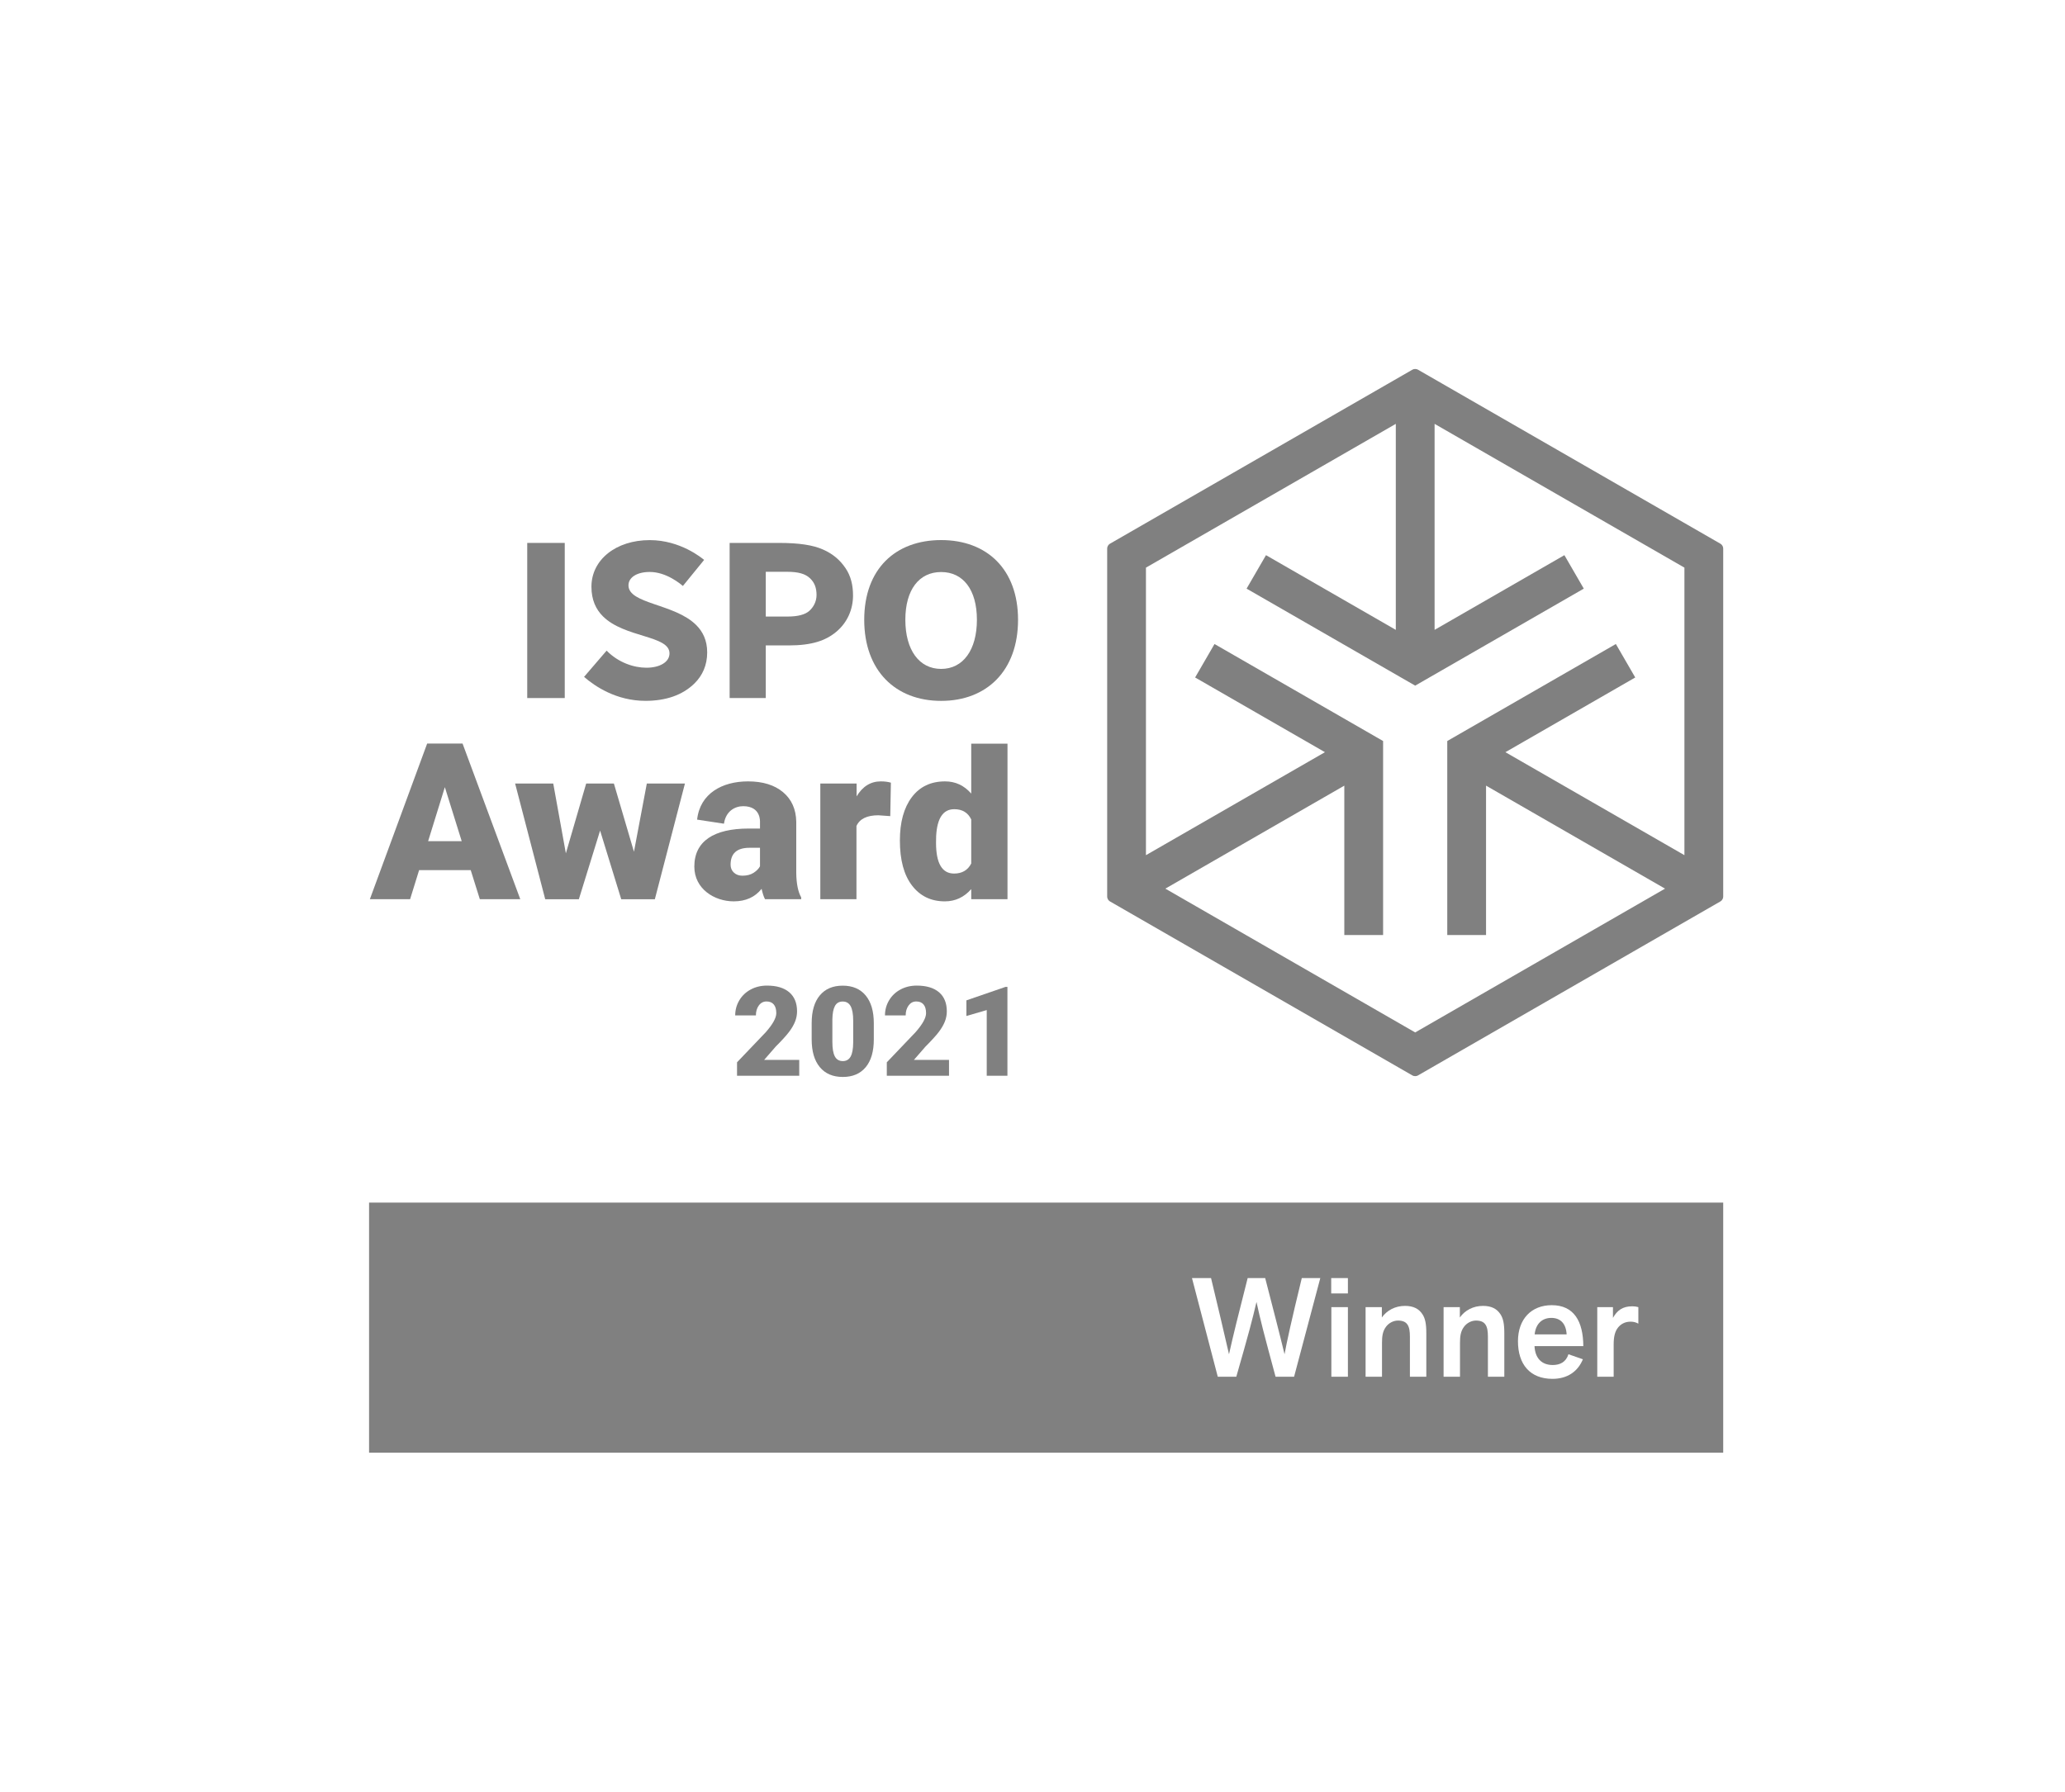 <svg width="364" height="316" viewBox="0 0 364 316" fill="none" xmlns="http://www.w3.org/2000/svg">
<g opacity="1">
<path d="M288.793 230.464C288.422 230.366 288.125 230.316 287.73 230.316C286.026 230.316 285.059 231.032 284.318 232.362V230.464H281.551V242.737H284.443V237.021C284.443 235.714 284.664 234.851 285.085 234.236C285.629 233.446 286.445 233.028 287.41 233.028C287.953 233.028 288.323 233.127 288.793 233.373V230.464ZM270.491 237.339H279.093C279.067 232.953 277.437 230.119 273.531 230.119C269.945 230.119 267.573 232.562 267.573 236.476C267.573 240.546 269.698 243.108 273.656 243.108C276.225 243.108 278.105 241.874 279.018 239.657L276.472 238.771C276.027 240.176 274.966 240.668 273.702 240.668C271.749 240.668 270.59 239.46 270.491 237.339ZM265.167 235.05C265.167 233.399 264.97 232.437 264.473 231.698C263.857 230.76 262.892 230.244 261.41 230.244C259.68 230.244 258.219 231.032 257.329 232.289V230.464H254.463V242.737H257.355V236.824C257.355 235.639 257.454 234.729 258.073 233.915C258.567 233.249 259.381 232.831 260.172 232.831C260.965 232.831 261.508 233.051 261.831 233.521C262.177 234.013 262.276 234.729 262.276 235.691V242.737H265.167V235.05ZM251.418 235.05C251.418 233.399 251.221 232.437 250.724 231.698C250.108 230.76 249.143 230.244 247.66 230.244C245.931 230.244 244.47 231.032 243.58 232.289V230.464H240.714V242.737H243.606V236.824C243.606 235.639 243.705 234.729 244.321 233.915C244.818 233.249 245.632 232.831 246.423 232.831C247.216 232.831 247.759 233.051 248.082 233.521C248.428 234.013 248.526 234.729 248.526 235.691V242.737H251.418V235.05ZM237.596 225.339H234.655V228.048H237.596V225.339ZM237.596 230.464H234.681V242.737H237.596V230.464ZM232.731 225.339H229.47C227.639 232.857 226.773 236.824 226.429 238.771C225.587 235.271 224.352 230.516 223.015 225.339H219.928C218.196 232.165 217.429 235.221 216.638 238.771C215.624 234.286 214.659 230.342 213.473 225.339H210.111L214.659 242.737H217.923C220.123 235.074 220.742 232.733 221.483 229.552C222.175 232.759 222.794 235.149 224.846 242.737H228.109L232.731 225.339ZM303.752 256.125H65.057V212.031H303.752V256.125ZM276.152 235.271H270.514C270.712 233.347 271.874 232.362 273.458 232.362C275.039 232.362 276.053 233.347 276.152 235.271Z" fill="#808080"/>
<path d="M99.549 123.074H92.936V95.723H99.549V123.074Z" fill="#808080"/>
<path d="M142.643 107.719C141.913 108.36 140.638 108.704 138.875 108.704H134.985V100.813H138.698C140.721 100.813 141.954 101.158 142.807 101.979C143.577 102.723 143.933 103.639 143.933 104.917C143.933 106.076 143.371 107.079 142.643 107.719ZM149.038 100.167C148.076 98.744 146.812 97.65 145.057 96.88C143.304 96.107 140.88 95.724 137.315 95.724H128.613V123.075H134.883H134.985V113.796H139.013C143.106 113.796 145.538 112.956 147.405 111.398C149.413 109.726 150.364 107.377 150.364 105.002C150.364 103.2 150 101.588 149.038 100.167Z" fill="#808080"/>
<path d="M172.201 109.276C172.201 103.969 169.773 100.856 165.895 100.856C162.015 100.856 159.586 103.969 159.586 109.276C159.586 114.586 162.015 117.938 165.895 117.938C169.773 117.938 172.201 114.586 172.201 109.276ZM152.338 109.276C152.338 100.319 157.836 95.222 165.895 95.222C173.954 95.222 179.452 100.358 179.452 109.276C179.452 118.233 173.954 123.574 165.895 123.574C157.836 123.574 152.338 118.233 152.338 109.276Z" fill="#808080"/>
<path d="M110.781 103.201C110.781 101.837 112.219 100.844 114.531 100.844C117.462 100.844 119.937 102.947 120.374 103.313L124.116 98.719C123.708 98.392 119.943 95.229 114.531 95.229C108.576 95.229 104.253 98.685 104.253 103.447C104.253 105.796 105.06 107.45 106.279 108.666C110.105 112.48 118.013 112 118.013 115.194C118.013 116.77 116.242 117.727 113.948 117.727C111.722 117.727 109.002 116.825 106.929 114.714L102.953 119.342C104.893 121.025 108.659 123.568 113.784 123.568C117.334 123.568 120.333 122.572 122.455 120.457C123.804 119.111 124.657 117.312 124.657 115.028C124.657 112.91 123.893 111.37 122.72 110.203C118.905 106.398 110.781 106.514 110.781 103.201Z" fill="#808080"/>
<path d="M288.151 119.504L288.247 119.447L284.885 113.645L284.83 113.547L255.168 130.618L255.111 130.652V164.86H261.948V138.518L293.498 156.678L249.457 182.03L205.417 156.678L236.964 138.518V164.86H243.801V130.652L214.181 113.604L214.084 113.547L210.722 119.351L210.665 119.447L233.55 132.62L201.997 150.778V100.081L246.04 74.732V111.053L223.254 97.937L223.158 97.883L219.795 103.685L219.738 103.783L249.403 120.855L249.457 120.886L279.078 103.84L279.176 103.783L275.814 97.979L275.757 97.883L252.877 111.053V74.732L296.915 100.081V150.778L265.362 132.62L288.151 119.504ZM303.281 95.876L249.925 65.168C249.673 65.02 249.241 65.02 248.987 65.168L195.631 95.876C195.368 96.029 195.163 96.384 195.163 96.688V158.107C195.163 158.41 195.368 158.765 195.631 158.918L248.987 189.626C249.114 189.701 249.283 189.738 249.457 189.738C249.632 189.738 249.801 189.701 249.925 189.626L303.281 158.918C303.546 158.765 303.752 158.41 303.752 158.107V96.688C303.752 96.384 303.546 96.029 303.281 95.876Z" fill="#808080"/>
<path d="M75.466 148.307H81.385L78.415 138.787L75.466 148.307ZM82.974 153.417H73.877L72.288 158.542H65.196L75.297 131.095H81.535L91.711 158.542H84.581L82.974 153.417Z" fill="#808080"/>
<path d="M111.749 150.173L114.016 138.146H120.736L115.431 158.544H109.504L105.78 146.442L102.036 158.544H96.106L90.801 138.146H97.521L99.747 150.455L103.326 138.146H108.212L111.749 150.173Z" fill="#808080"/>
<path d="M133.965 152.737C133.739 153.165 133.364 153.546 132.839 153.886C132.316 154.225 131.658 154.396 130.865 154.396C130.257 154.396 129.76 154.217 129.37 153.857C128.98 153.499 128.782 153.033 128.782 152.454C128.782 150.469 129.893 149.476 132.111 149.476H133.965V152.737ZM140.357 153.924V144.895C140.318 142.683 139.543 140.941 138.03 139.671C136.516 138.403 134.456 137.768 131.848 137.768C127.313 137.768 123.389 139.891 122.881 144.508L127.614 145.229C127.939 142.974 129.591 142.141 131.006 142.141C134.173 142.141 133.965 144.877 133.965 145.001V146.082H131.996C125.841 146.082 122.39 148.299 122.39 152.791C122.39 156.745 125.96 158.92 129.331 158.92C131.437 158.92 133.076 158.186 134.248 156.714C134.425 157.518 134.626 158.129 134.854 158.542H141.226V158.223C140.672 157.23 140.381 155.796 140.357 153.924Z" fill="#808080"/>
<path d="M155.263 137.768C153.468 137.768 152.051 138.655 150.995 140.408V138.147H150.574H144.624H144.598V158.542H150.969V145.629C151.536 144.374 152.823 143.744 154.828 143.744L156.927 143.894L157.039 137.994C156.534 137.844 155.944 137.768 155.263 137.768Z" fill="#808080"/>
<path d="M168.173 154.018C166.056 154.018 164.995 152.209 164.995 148.59L165.016 147.42C165.18 144.252 166.246 142.671 168.212 142.671C169.624 142.671 170.62 143.272 171.2 144.478V152.248C170.594 153.427 169.585 154.018 168.173 154.018ZM171.2 131.113V139.918C169.952 138.484 168.413 137.768 166.587 137.768C164.077 137.768 162.122 138.699 160.723 140.558C159.324 142.419 158.624 144.963 158.624 148.193C158.624 151.625 159.337 154.27 160.762 156.129C162.187 157.99 164.114 158.921 166.548 158.921C168.394 158.921 169.944 158.192 171.2 156.759V158.542H171.861H177.572H177.592V131.113H171.2Z" fill="#808080"/>
<path d="M140.884 189.665H129.918V187.298L134.971 182.004C136.216 180.591 136.838 179.466 136.838 178.637C136.838 177.96 136.69 177.449 136.393 177.097C136.099 176.747 135.673 176.57 135.111 176.57C134.557 176.57 134.107 176.806 133.761 177.276C133.415 177.745 133.244 178.331 133.244 179.033H129.595C129.595 178.071 129.834 177.187 130.318 176.371C130.802 175.559 131.47 174.922 132.326 174.463C133.181 174.001 134.138 173.773 135.197 173.773C136.895 173.773 138.203 174.165 139.121 174.945C140.036 175.728 140.497 176.85 140.497 178.313C140.497 178.93 140.382 179.531 140.151 180.114C139.919 180.7 139.563 181.312 139.077 181.955C138.591 182.595 137.808 183.456 136.729 184.535L134.7 186.868H140.884V189.665Z" fill="#808080"/>
<path d="M150.393 179.938C150.393 178.81 150.244 177.97 149.951 177.413C149.654 176.861 149.186 176.581 148.546 176.581C147.92 176.581 147.467 176.84 147.181 177.356C146.898 177.872 146.744 178.655 146.723 179.7V183.705C146.723 184.872 146.872 185.727 147.165 186.269C147.459 186.811 147.927 187.083 148.567 187.083C149.186 187.083 149.644 186.819 149.938 186.292C150.234 185.763 150.385 184.939 150.393 183.811V179.938ZM154.028 183.262C154.028 185.38 153.552 187.013 152.601 188.159C151.646 189.305 150.302 189.88 148.567 189.88C146.82 189.88 145.467 189.302 144.51 188.149C143.553 186.995 143.075 185.364 143.075 183.262V180.402C143.075 178.284 143.551 176.651 144.505 175.505C145.459 174.359 146.807 173.784 148.546 173.784C150.286 173.784 151.638 174.362 152.595 175.515C153.55 176.669 154.028 178.302 154.028 180.413V183.262Z" fill="#808080"/>
<path d="M167.284 189.665H156.318V187.298L161.371 182.004C162.616 180.591 163.238 179.466 163.238 178.637C163.238 177.96 163.09 177.449 162.793 177.097C162.499 176.747 162.073 176.57 161.511 176.57C160.957 176.57 160.507 176.806 160.161 177.276C159.816 177.745 159.644 178.331 159.644 179.033H155.995C155.995 178.071 156.235 177.187 156.718 176.371C157.202 175.559 157.87 174.922 158.726 174.463C159.582 174.001 160.539 173.773 161.597 173.773C163.295 173.773 164.603 174.165 165.521 174.945C166.437 175.728 166.897 176.85 166.897 178.313C166.897 178.93 166.782 179.531 166.551 180.114C166.32 180.7 165.963 181.312 165.477 181.955C164.991 182.595 164.208 183.456 163.129 184.535L161.1 186.868H167.284V189.665Z" fill="#808080"/>
<path d="M177.581 189.665H173.933V178.087L170.349 179.132V176.376L177.246 173.999H177.581V189.665Z" fill="#808080"/>
</g>
</svg>
